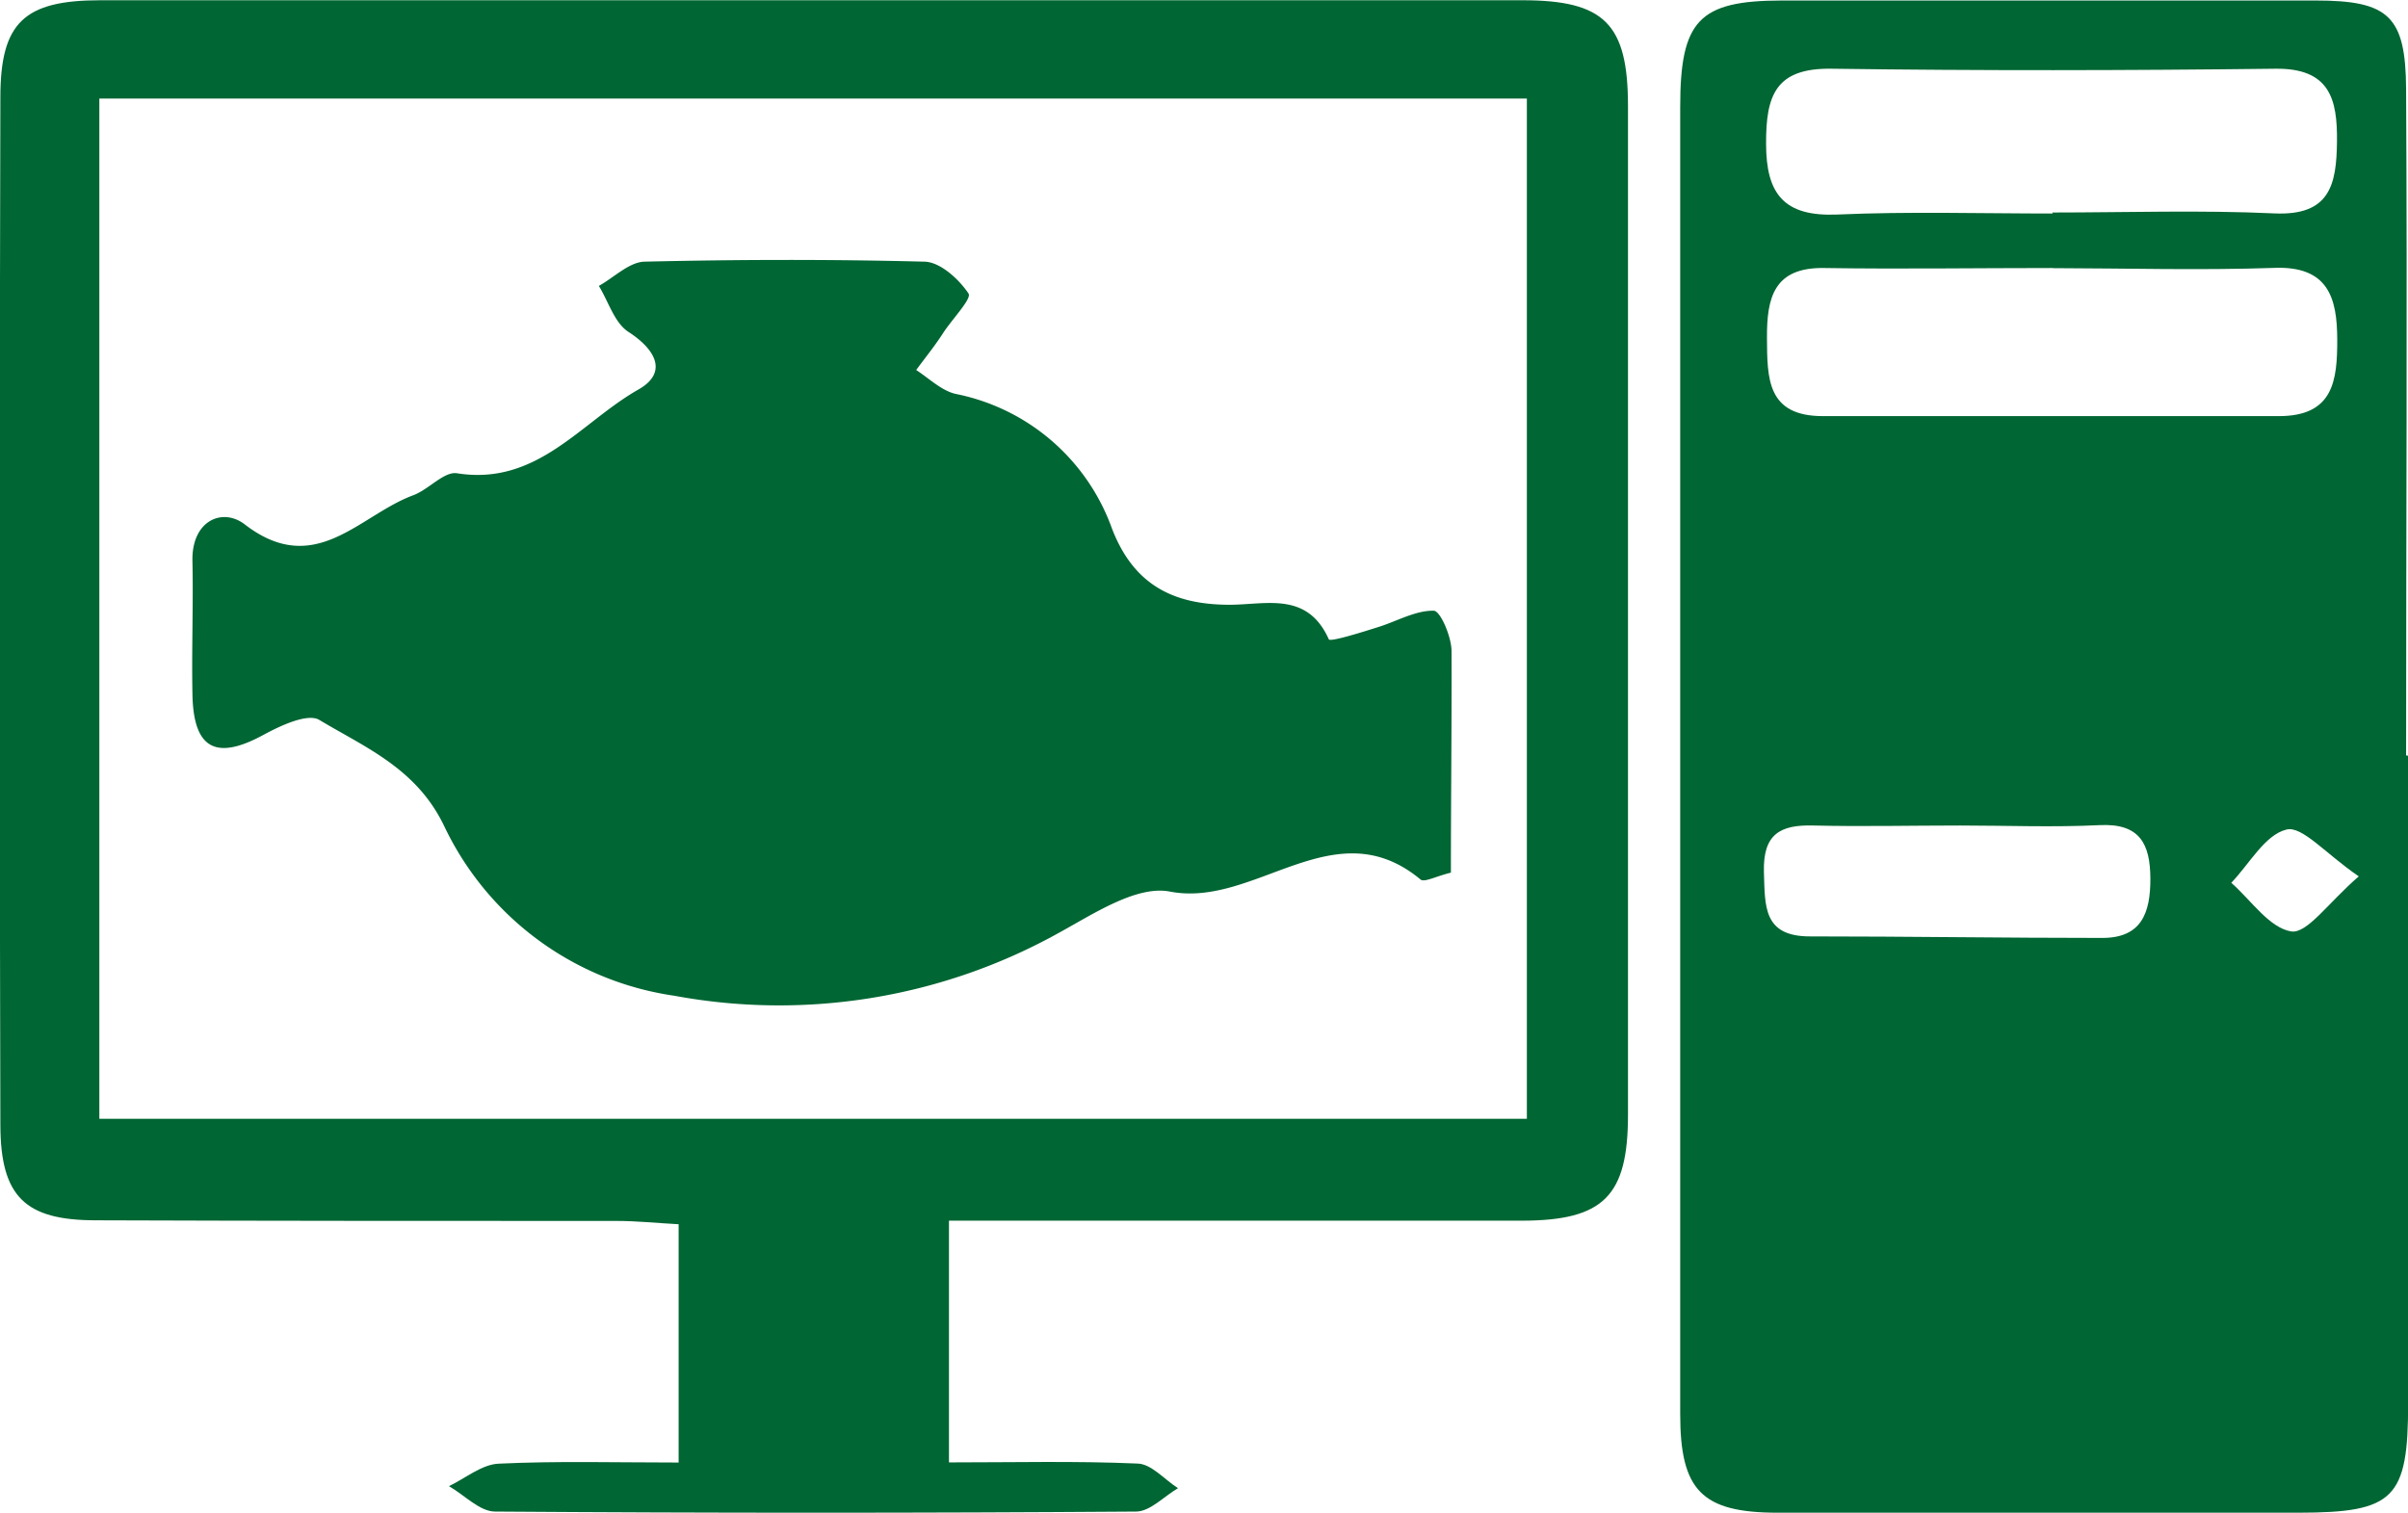 <svg id="Ebene_1" data-name="Ebene 1" xmlns="http://www.w3.org/2000/svg" viewBox="0 0 189.55 119.1"><defs><style>.cls-1{fill:#063;}</style></defs><path class="cls-1" d="M-593.07,375.12q0,25.47,0,50.95c0,7.54-1.08,8.63-8.62,8.64-13.65,0-27.3,0-41,0-6,0-7.68-1.77-7.68-7.77q0-51.44,0-102.88c0-6.83,1.46-8.39,8-8.4q21,0,42,0c5.77,0,7.11,1.21,7.14,7,.1,17.48,0,35,0,52.43Zm-28-38.4c-6,0-12,.09-17.93,0-4-.08-4.56,2.33-4.54,5.52s0,6.15,4.43,6.14q17.93,0,35.86,0c4.3,0,4.61-2.79,4.6-6.05s-.71-5.8-5-5.62C-609.43,336.91-615.25,336.74-621.06,336.73Zm0-4.3v-.07c5.82,0,11.66-.2,17.47.07,4.38.2,4.89-2.27,4.93-5.64s-.57-5.8-4.85-5.75c-11.64.14-23.29.16-34.93,0-4.44-.07-5.17,2.13-5.16,5.9,0,4,1.44,5.75,5.59,5.58C-632.36,332.26-626.7,332.43-621,332.43Zm-7.3,48.19v0c-3.83,0-7.66.09-11.49,0-2.65-.08-4,.68-3.92,3.66.09,2.66-.09,5.08,3.64,5.07,7.66,0,15.32.12,23,.12,3.07,0,3.79-1.95,3.78-4.67s-.82-4.37-4-4.21C-621,380.76-624.68,380.61-628.34,380.61Zm31.41,4c-2.63-1.8-4.46-4-5.69-3.68-1.69.41-2.91,2.7-4.34,4.19,1.56,1.37,3,3.56,4.73,3.83C-601,389.12-599.37,386.7-596.93,384.59Z" transform="translate(782.63 -315.62)"/><path class="cls-1" d="M-707.93,430.75c5.18,0,10-.12,14.81.09,1.1,0,2.15,1.26,3.22,1.94-1.1.64-2.19,1.83-3.29,1.84q-25.23.18-50.47,0c-1.21,0-2.42-1.31-3.63-2,1.3-.62,2.58-1.71,3.91-1.77,4.61-.22,9.24-.09,14.17-.09V412c-1.69-.09-3.28-.26-4.88-.26-13.66,0-27.32,0-41-.05-5.56,0-7.49-1.86-7.51-7.47q-.11-40.47,0-80.94c0-5.89,1.87-7.64,7.88-7.64q56,0,111.93,0c6.47,0,8.3,1.87,8.31,8.29q0,39.73,0,79.45c0,6.39-1.9,8.32-8.31,8.34-13.16,0-26.32,0-39.48,0h-5.66Zm45.49-107.37H-774.81V403.7h112.37Z" transform="translate(782.63 -315.62)"/><path class="cls-1" d="M-668.42,384.32c-1.19.29-2.1.79-2.39.54-6.79-5.64-13,2.26-19.73.95-2.59-.5-5.94,1.71-8.65,3.2a45.29,45.29,0,0,1-30.37,5,23.82,23.82,0,0,1-18.14-13.43c-2.18-4.47-6.13-6.09-9.79-8.28-.91-.55-3,.42-4.34,1.14-3.76,2.07-5.56,1.18-5.65-3.11-.07-3.5.07-7,0-10.49-.1-3.23,2.35-4.29,4.11-2.94,5.55,4.28,9-.71,13.27-2.29,1.22-.45,2.43-1.9,3.45-1.73,6.31,1,9.72-4,14.25-6.58,2.34-1.31,1.45-3.12-.76-4.55-1.1-.71-1.57-2.38-2.33-3.62,1.2-.67,2.39-1.88,3.6-1.91,7.32-.17,14.65-.19,22,0,1.24,0,2.74,1.37,3.5,2.51.27.41-1.28,2-2,3.11s-1.41,1.94-2.12,2.91c1,.65,2,1.63,3.1,1.88a16.48,16.48,0,0,1,12.31,10.6c1.71,4.44,4.84,6,9.26,6,2.87,0,6.11-1.07,7.81,2.72.1.23,2.62-.56,4-1s2.85-1.28,4.26-1.25c.51,0,1.38,2,1.4,3.15C-668.35,372.72-668.42,378.52-668.42,384.32Z" transform="translate(782.63 -315.62)"/></svg>